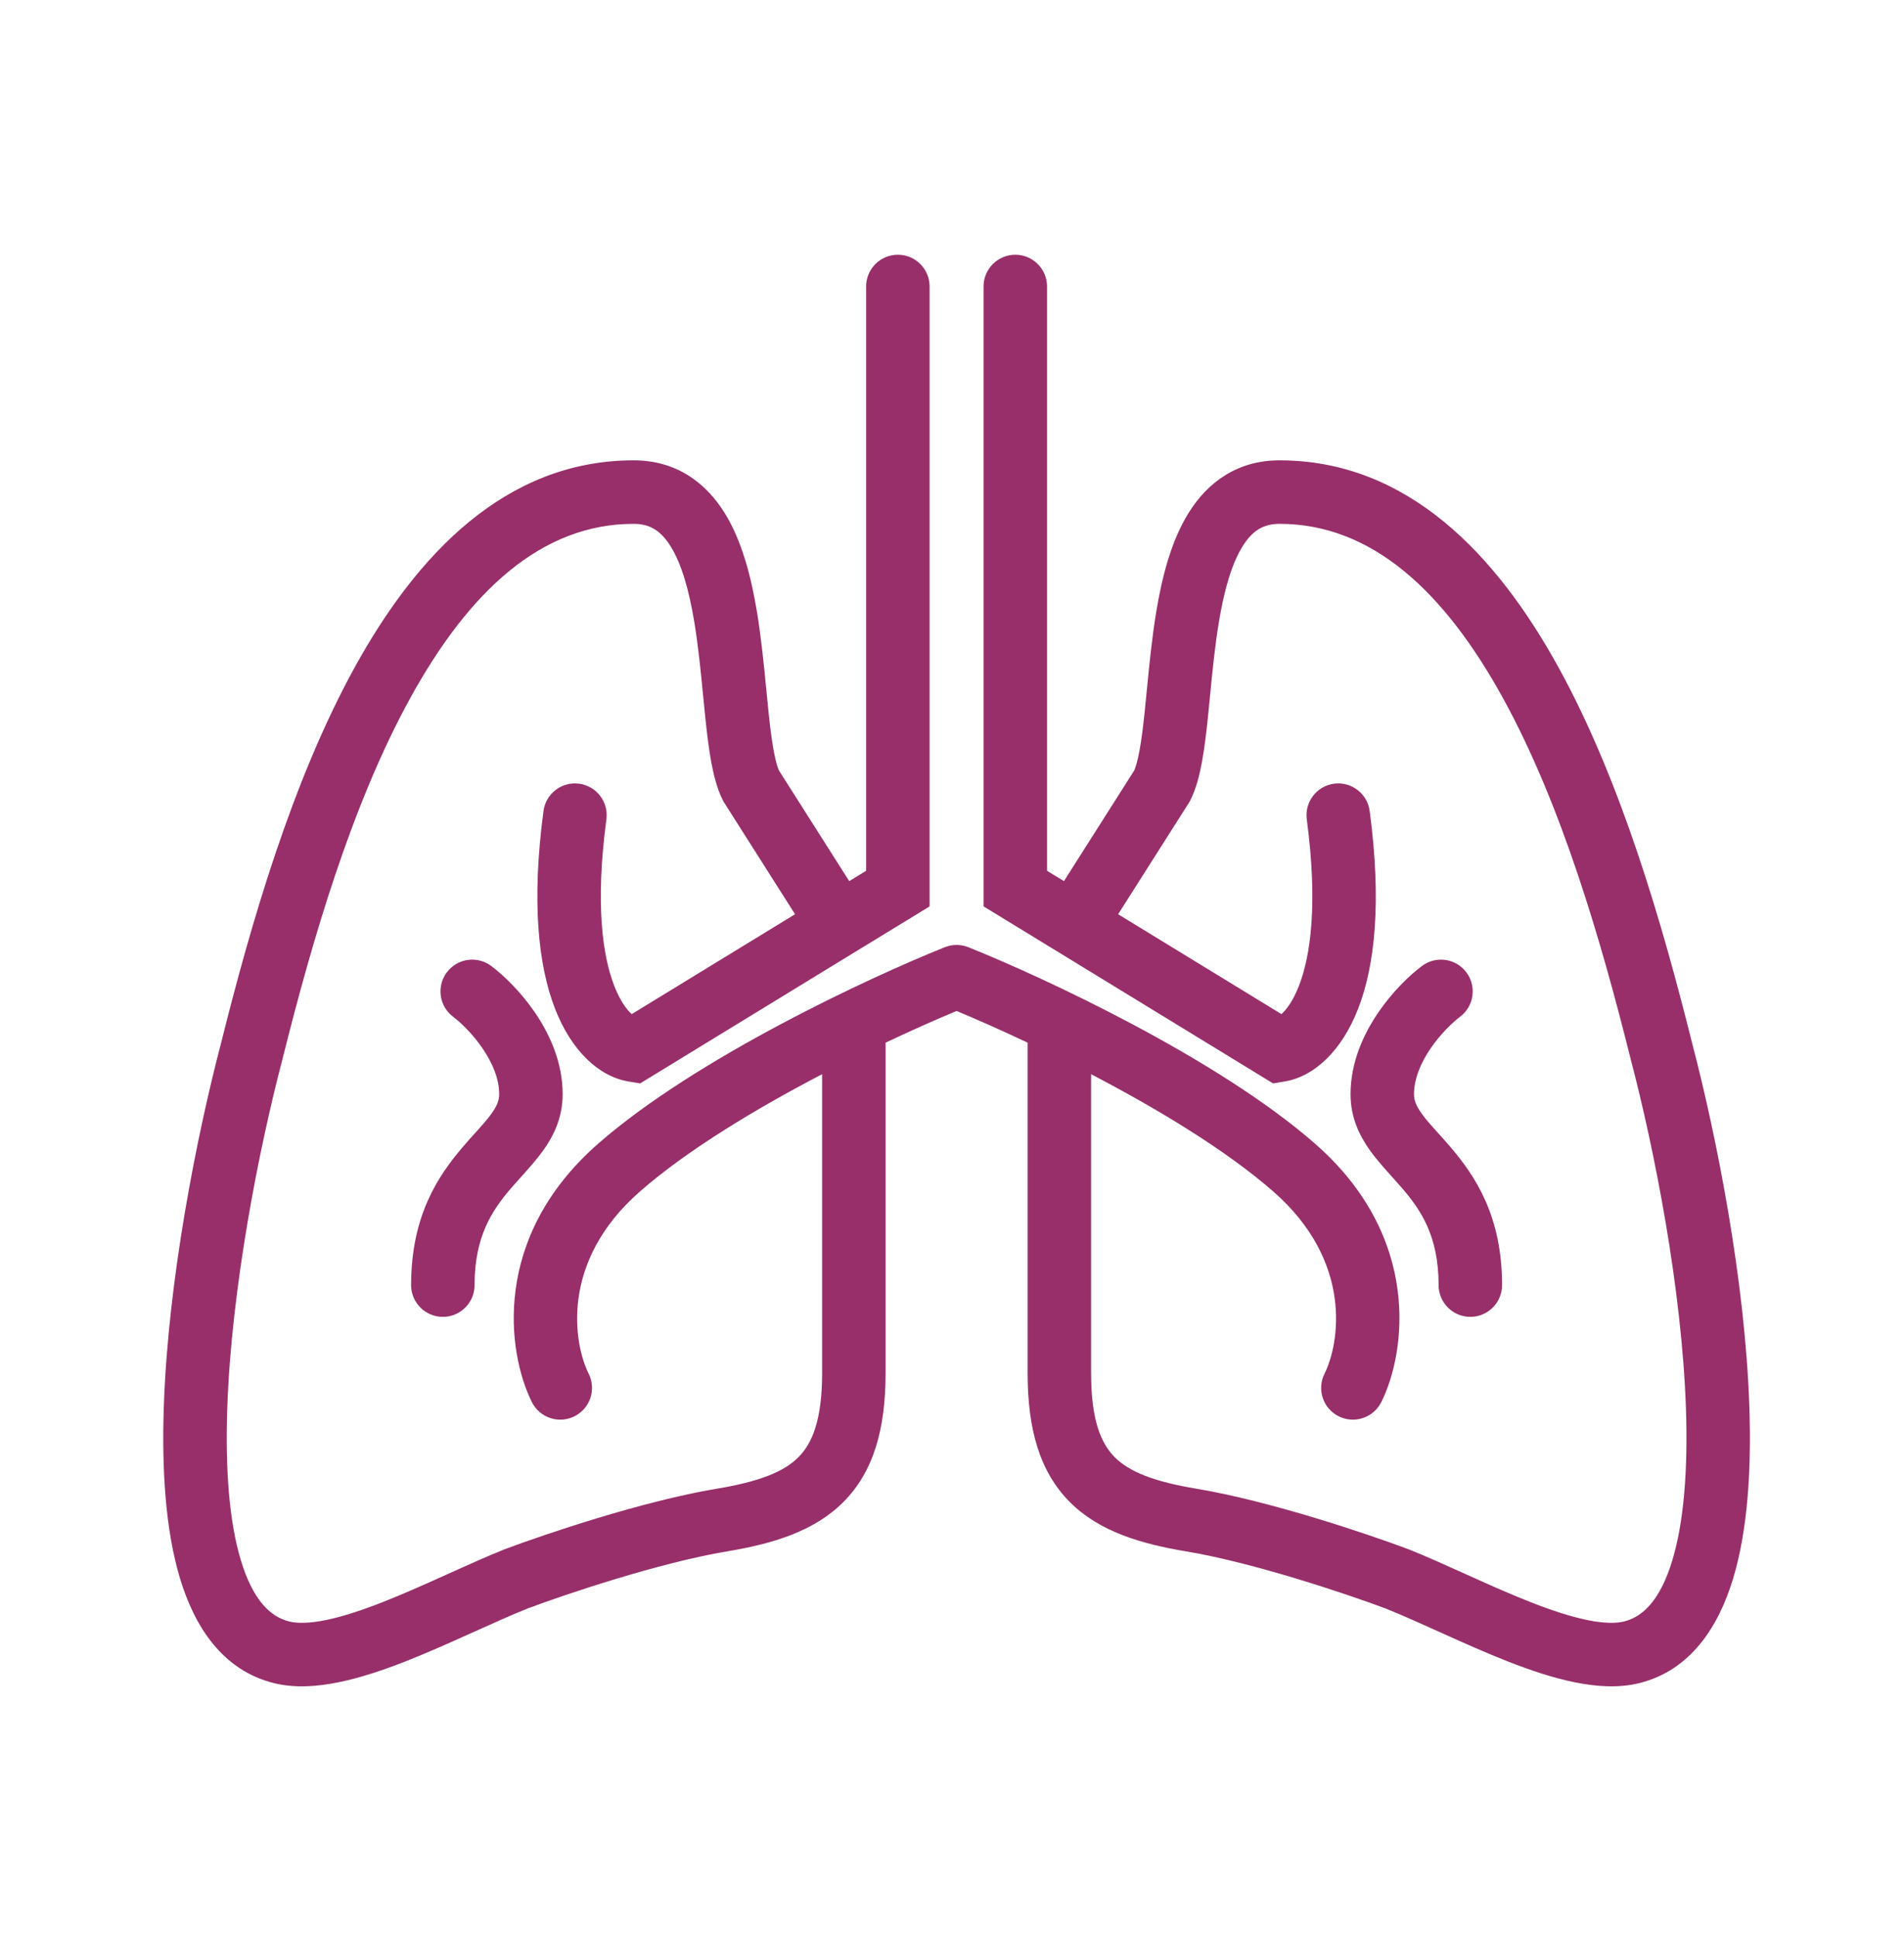 <svg width="60" height="61" viewBox="0 0 60 61" fill="none" xmlns="http://www.w3.org/2000/svg">
<path fill-rule="evenodd" clip-rule="evenodd" d="M29.294 9.023C29.294 8.471 28.846 8.023 28.294 8.023C27.742 8.023 27.294 8.471 27.294 9.023V27.427L26.761 27.752L24.546 24.266C24.497 24.154 24.438 23.955 24.38 23.639C24.317 23.3 24.267 22.892 24.218 22.419C24.196 22.209 24.174 21.985 24.151 21.753L24.151 21.752L24.151 21.752L24.151 21.751C24.076 20.974 23.99 20.098 23.853 19.267C23.675 18.195 23.391 17.052 22.835 16.156C22.244 15.205 21.314 14.499 19.968 14.499C15.931 14.499 13.128 17.472 11.171 21.03C9.197 24.619 7.9 29.12 6.973 32.827C6.192 35.797 5.296 40.336 5.162 44.304C5.095 46.281 5.213 48.195 5.675 49.722C6.134 51.237 7.014 52.607 8.625 53.01C9.293 53.177 10.01 53.12 10.68 52.983C11.359 52.844 12.069 52.605 12.759 52.335C13.45 52.064 14.151 51.751 14.807 51.455L14.948 51.392L14.948 51.392C15.556 51.118 16.118 50.864 16.629 50.66C17.854 50.201 20.792 49.216 22.908 48.863C24.334 48.626 25.646 48.239 26.573 47.312C27.534 46.351 27.907 44.997 27.907 43.251V43.236V43.221V43.206V43.19V43.175V43.159V43.144V43.128V43.112V43.096V43.08V43.064V43.048V43.032V43.016V43V42.984V42.967V42.951V42.934V42.918V42.901V42.885V42.868V42.851V42.834V42.818V42.801V42.783V42.767V42.749V42.732V42.715V42.698V42.68V42.663V42.645V42.628V42.61V42.592V42.575V42.557V42.539V42.521V42.503V42.485V42.467V42.449V42.431V42.413V42.394V42.376V42.358V42.339V42.321V42.302V42.283V42.265V42.246V42.227V42.209V42.19V42.171V42.152V42.133V42.114V42.094V42.075V42.056V42.037V42.017V41.998V41.979V41.959V41.94V41.92V41.901V41.881V41.861V41.841V41.822V41.802V41.782V41.762V41.742V41.722V41.702V41.682V41.661V41.641V41.621V41.601V41.58V41.56V41.54V41.519V41.499V41.478V41.458V41.437V41.416V41.395V41.375V41.354V41.333V41.312V41.291V41.27V41.249V41.228V41.207V41.186V41.165V41.144V41.123V41.101V41.08V41.059V41.037V41.016V40.994V40.973V40.951V40.93V40.908V40.887V40.865V40.843V40.822V40.8V40.778V40.756V40.734V40.712V40.691V40.669V40.647V40.625V40.602V40.58V40.558V40.536V40.514V40.492V40.47V40.447V40.425V40.403V40.38V40.358V40.336V40.313V40.291V40.268V40.246V40.223V40.201V40.178V40.156V40.133V40.11V40.088V40.065V40.042V40.02V39.997V39.974V39.951V39.928V39.905V39.883V39.86V39.837V39.814V39.791V39.768V39.745V39.722V39.699V39.676V39.653V39.63V39.606V39.583V39.56V39.537V39.514V39.49V39.467V39.444V39.421V39.397V39.374V39.351V39.328V39.304V39.281V39.257V39.234V39.211V39.187V39.164V39.14V39.117V39.093V39.07V39.046V39.023V38.999V38.976V38.952V38.929V38.905V38.882V38.858V38.834V38.811V38.787V38.764V38.74V38.716V38.693V38.669V38.645V38.622V38.598V38.574V38.551V38.527V38.503V38.48V38.456V38.432V38.408V38.385V38.361V38.337V38.313V38.29V38.266V38.242V38.218V38.195V38.171V38.147V38.123V38.1V38.076V38.052V38.028V38.005V37.981V37.957V37.933V37.91V37.886V37.862V37.838V37.815V37.791V37.767V37.743V37.72V37.696V37.672V37.648V37.625V37.601V37.577V37.553V37.53V37.506V37.482V37.459V37.435V37.411V37.388V37.364V37.34V37.317V37.293V37.269V37.246V37.222V37.199V37.175V37.151V37.128V37.104V37.081V37.057V37.033V37.01V36.986V36.963V36.94V36.916V36.892V36.869V36.846V36.822V36.799V36.775V36.752V36.729V36.705V36.682V36.659V36.635V36.612V36.589V36.566V36.542V36.519V36.496V36.473V36.449V36.426V36.403V36.38V36.357V36.334V36.311V36.288V36.265V36.242V36.219V36.196V36.173V36.15V36.127V36.104V36.081V36.059V36.036V36.013V35.99V35.967V35.945V35.922V35.899V35.877V35.854V35.831V35.809V35.786V35.764V35.741V35.719V35.696V35.674V35.652V35.629V35.607V35.585V35.562V35.54V35.518V35.496V35.474V35.452V35.429V35.407V35.385V35.363V35.341V35.319V35.297V35.276V35.254V35.232V35.21V35.188V35.167V35.145V35.123V35.102V35.08V35.059V35.037V35.016V34.994V34.973V34.952V34.93V34.909V34.888V34.867V34.845V34.824V34.803V34.782V34.761V34.74V34.719V34.698V34.677V34.656V34.636V34.615V34.594V34.574V34.553V34.532V34.512V34.491V34.471V34.45V34.43V34.41V34.389V34.369V34.349V34.329V34.309V34.289V34.269V34.249V34.229V34.209V34.189V34.169V34.15V34.13V34.11V34.091V34.071V34.051V34.032V34.013V33.993V33.974V33.955V33.935V33.916V33.897V33.878V33.859V33.84V33.821V33.803V33.784V33.765V33.746V33.728V33.709V33.69V33.672V33.654V33.635V33.617V33.599V33.58V33.562V33.544V33.526V33.508V33.49V33.472V33.454V33.437V33.419V33.401V33.384V33.366V33.349V33.331V33.314V33.297V33.279V33.262V33.245V33.228V33.211V33.194V33.177V33.16V33.144V33.127V33.11V33.094V33.077V33.061V33.044V33.028V33.012V32.996V32.98V32.964V32.948V32.932V32.916V32.9V32.884V32.869V32.853V32.84C28.756 32.438 29.527 32.099 30.145 31.842C30.763 32.099 31.533 32.438 32.383 32.84V32.853V32.869V32.884V32.9V32.916V32.932V32.948V32.964V32.98V32.996V33.012V33.028V33.044V33.061V33.077V33.094V33.11V33.127V33.144V33.16V33.177V33.194V33.211V33.228V33.245V33.262V33.279V33.297V33.314V33.331V33.349V33.366V33.384V33.401V33.419V33.437V33.454V33.472V33.49V33.508V33.526V33.544V33.562V33.58V33.599V33.617V33.635V33.654V33.672V33.69V33.709V33.728V33.746V33.765V33.784V33.803V33.821V33.84V33.859V33.878V33.897V33.916V33.935V33.955V33.974V33.993V34.013V34.032V34.051V34.071V34.091V34.11V34.13V34.15V34.169V34.189V34.209V34.229V34.249V34.269V34.289V34.309V34.329V34.349V34.369V34.389V34.41V34.43V34.45V34.471V34.491V34.512V34.532V34.553V34.574V34.594V34.615V34.636V34.656V34.677V34.698V34.719V34.74V34.761V34.782V34.803V34.824V34.845V34.867V34.888V34.909V34.93V34.952V34.973V34.994V35.016V35.037V35.059V35.08V35.102V35.123V35.145V35.167V35.188V35.21V35.232V35.254V35.276V35.297V35.319V35.341V35.363V35.385V35.407V35.429V35.452V35.474V35.496V35.518V35.54V35.562V35.585V35.607V35.629V35.652V35.674V35.696V35.719V35.741V35.764V35.786V35.809V35.831V35.854V35.877V35.899V35.922V35.945V35.967V35.99V36.013V36.036V36.059V36.081V36.104V36.127V36.15V36.173V36.196V36.219V36.242V36.265V36.288V36.311V36.334V36.357V36.38V36.403V36.426V36.449V36.473V36.496V36.519V36.542V36.566V36.589V36.612V36.635V36.659V36.682V36.705V36.729V36.752V36.775V36.799V36.822V36.846V36.869V36.892V36.916V36.94V36.963V36.986V37.01V37.033V37.057V37.081V37.104V37.128V37.151V37.175V37.199V37.222V37.246V37.269V37.293V37.317V37.34V37.364V37.388V37.411V37.435V37.459V37.482V37.506V37.53V37.553V37.577V37.601V37.625V37.648V37.672V37.696V37.72V37.743V37.767V37.791V37.815V37.838V37.862V37.886V37.91V37.933V37.957V37.981V38.005V38.028V38.052V38.076V38.1V38.123V38.147V38.171V38.195V38.218V38.242V38.266V38.29V38.313V38.337V38.361V38.385V38.408V38.432V38.456V38.48V38.503V38.527V38.551V38.574V38.598V38.622V38.645V38.669V38.693V38.716V38.74V38.764V38.787V38.811V38.834V38.858V38.882V38.905V38.929V38.952V38.976V38.999V39.023V39.046V39.07V39.093V39.117V39.14V39.164V39.187V39.211V39.234V39.257V39.281V39.304V39.328V39.351V39.374V39.397V39.421V39.444V39.467V39.49V39.514V39.537V39.56V39.583V39.606V39.63V39.653V39.676V39.699V39.722V39.745V39.768V39.791V39.814V39.837V39.86V39.883V39.905V39.928V39.951V39.974V39.997V40.02V40.042V40.065V40.088V40.11V40.133V40.156V40.178V40.201V40.223V40.246V40.268V40.291V40.313V40.336V40.358V40.38V40.403V40.425V40.447V40.47V40.492V40.514V40.536V40.558V40.58V40.602V40.625V40.647V40.669V40.691V40.712V40.734V40.756V40.778V40.8V40.822V40.843V40.865V40.887V40.908V40.93V40.951V40.973V40.994V41.016V41.037V41.059V41.08V41.101V41.123V41.144V41.165V41.186V41.207V41.228V41.249V41.27V41.291V41.312V41.333V41.354V41.375V41.395V41.416V41.437V41.458V41.478V41.499V41.519V41.54V41.56V41.58V41.601V41.621V41.641V41.661V41.682V41.702V41.722V41.742V41.762V41.782V41.802V41.822V41.841V41.861V41.881V41.901V41.92V41.94V41.959V41.979V41.998V42.017V42.037V42.056V42.075V42.094V42.114V42.133V42.152V42.171V42.19V42.209V42.227V42.246V42.265V42.283V42.302V42.321V42.339V42.358V42.376V42.394V42.413V42.431V42.449V42.467V42.485V42.503V42.521V42.539V42.557V42.575V42.592V42.61V42.628V42.645V42.663V42.68V42.698V42.715V42.732V42.749V42.767V42.783V42.801V42.818V42.834V42.851V42.868V42.885V42.901V42.918V42.934V42.951V42.967V42.984V43V43.016V43.032V43.048V43.064V43.08V43.096V43.112V43.128V43.144V43.159V43.175V43.19V43.206V43.221V43.236V43.251C32.383 44.997 32.756 46.351 33.716 47.312C34.644 48.239 35.955 48.626 37.381 48.863C39.497 49.216 42.435 50.201 43.66 50.66C44.171 50.864 44.733 51.118 45.341 51.392L45.341 51.392L45.341 51.392L45.482 51.455C46.139 51.751 46.839 52.064 47.531 52.335C48.22 52.605 48.93 52.844 49.61 52.983C50.279 53.12 50.996 53.177 51.665 53.01C53.275 52.607 54.155 51.237 54.614 49.722C55.076 48.195 55.194 46.281 55.127 44.304C54.993 40.336 54.097 35.797 53.316 32.827C52.389 29.12 51.093 24.619 49.118 21.03C47.162 17.472 44.358 14.499 40.321 14.499C38.976 14.499 38.046 15.205 37.455 16.156C36.898 17.052 36.614 18.195 36.437 19.267C36.299 20.098 36.214 20.974 36.138 21.751L36.138 21.752L36.138 21.752C36.115 21.985 36.094 22.208 36.072 22.419C36.022 22.892 35.972 23.3 35.909 23.639C35.851 23.955 35.792 24.154 35.743 24.266L33.528 27.752L32.995 27.427V9.023C32.995 8.471 32.547 8.023 31.995 8.023C31.443 8.023 30.995 8.471 30.995 9.023V27.987V28.548L31.474 28.841L33.324 29.971L39.8 33.929L40.118 34.123L40.485 34.062C41.42 33.906 42.289 33.09 42.803 31.759C43.325 30.41 43.545 28.413 43.162 25.542C43.089 24.995 42.586 24.61 42.039 24.683C41.492 24.756 41.107 25.259 41.18 25.807C41.537 28.486 41.295 30.113 40.938 31.038C40.745 31.536 40.536 31.801 40.382 31.941L35.235 28.795L37.465 25.286L37.492 25.242L37.515 25.197C37.695 24.837 37.801 24.408 37.876 24.002C37.954 23.582 38.01 23.11 38.061 22.628C38.086 22.387 38.11 22.143 38.133 21.898V21.898C38.208 21.133 38.284 20.352 38.41 19.594C38.577 18.584 38.812 17.762 39.154 17.212C39.46 16.718 39.807 16.499 40.321 16.499C43.222 16.499 45.507 18.613 47.366 21.994C49.207 25.341 50.454 29.625 51.377 33.318L51.38 33.33L51.38 33.33C52.14 36.218 53.001 40.603 53.129 44.372C53.193 46.265 53.068 47.924 52.7 49.142C52.328 50.372 51.79 50.917 51.18 51.07C50.923 51.134 50.541 51.133 50.011 51.024C49.491 50.917 48.9 50.723 48.26 50.472C47.621 50.223 46.963 49.929 46.304 49.632L46.153 49.564L46.153 49.564C45.553 49.293 44.949 49.021 44.393 48.798L44.383 48.794L44.372 48.791C43.124 48.322 40.029 47.277 37.71 46.89C36.361 46.666 35.591 46.358 35.13 45.898C34.703 45.471 34.383 44.743 34.383 43.251V43.236V43.221V43.206V43.19V43.175V43.159V43.144V43.128V43.112V43.096V43.08V43.064V43.048V43.032V43.016V43V42.984V42.967V42.951V42.934V42.918V42.901V42.885V42.868V42.851V42.834V42.818V42.801V42.783V42.767V42.749V42.732V42.715V42.698V42.68V42.663V42.645V42.628V42.61V42.592V42.575V42.557V42.539V42.521V42.503V42.485V42.467V42.449V42.431V42.413V42.394V42.376V42.358V42.339V42.321V42.302V42.283V42.265V42.246V42.227V42.209V42.19V42.171V42.152V42.133V42.114V42.094V42.075V42.056V42.037V42.017V41.998V41.979V41.959V41.94V41.92V41.901V41.881V41.861V41.841V41.822V41.802V41.782V41.762V41.742V41.722V41.702V41.682V41.661V41.641V41.621V41.601V41.58V41.56V41.54V41.519V41.499V41.478V41.458V41.437V41.416V41.395V41.375V41.354V41.333V41.312V41.291V41.27V41.249V41.228V41.207V41.186V41.165V41.144V41.123V41.101V41.08V41.059V41.037V41.016V40.994V40.973V40.951V40.93V40.908V40.887V40.865V40.843V40.822V40.8V40.778V40.756V40.734V40.712V40.691V40.669V40.647V40.625V40.602V40.58V40.558V40.536V40.514V40.492V40.47V40.447V40.425V40.403V40.38V40.358V40.336V40.313V40.291V40.268V40.246V40.223V40.201V40.178V40.156V40.133V40.11V40.088V40.065V40.042V40.02V39.997V39.974V39.951V39.928V39.905V39.883V39.86V39.837V39.814V39.791V39.768V39.745V39.722V39.699V39.676V39.653V39.63V39.606V39.583V39.56V39.537V39.514V39.49V39.467V39.444V39.421V39.397V39.374V39.351V39.328V39.304V39.281V39.257V39.234V39.211V39.187V39.164V39.14V39.117V39.093V39.07V39.046V39.023V38.999V38.976V38.952V38.929V38.905V38.882V38.858V38.834V38.811V38.787V38.764V38.74V38.716V38.693V38.669V38.645V38.622V38.598V38.574V38.551V38.527V38.503V38.48V38.456V38.432V38.408V38.385V38.361V38.337V38.313V38.29V38.266V38.242V38.218V38.195V38.171V38.147V38.123V38.1V38.076V38.052V38.028V38.005V37.981V37.957V37.933V37.91V37.886V37.862V37.838V37.815V37.791V37.767V37.743V37.72V37.696V37.672V37.648V37.625V37.601V37.577V37.553V37.53V37.506V37.482V37.459V37.435V37.411V37.388V37.364V37.34V37.317V37.293V37.269V37.246V37.222V37.199V37.175V37.151V37.128V37.104V37.081V37.057V37.033V37.01V36.986V36.963V36.94V36.916V36.892V36.869V36.846V36.822V36.799V36.775V36.752V36.729V36.705V36.682V36.659V36.635V36.612V36.589V36.566V36.542V36.519V36.496V36.473V36.449V36.426V36.403V36.38V36.357V36.334V36.311V36.288V36.265V36.242V36.219V36.196V36.173V36.15V36.127V36.104V36.081V36.059V36.036V36.013V35.99V35.967V35.945V35.922V35.899V35.877V35.854V35.831V35.809V35.786V35.764V35.741V35.719V35.696V35.674V35.652V35.629V35.607V35.585V35.562V35.54V35.518V35.496V35.474V35.452V35.429V35.407V35.385V35.363V35.341V35.319V35.297V35.276V35.254V35.232V35.21V35.188V35.167V35.145V35.123V35.102V35.08V35.059V35.037V35.016V34.994V34.973V34.952V34.93V34.909V34.888V34.867V34.845V34.824V34.803V34.782V34.761V34.74V34.719V34.698V34.677V34.656V34.636V34.615V34.594V34.574V34.553V34.532V34.512V34.491V34.471V34.45V34.43V34.41V34.389V34.369V34.349V34.329V34.309V34.289V34.269V34.249V34.229V34.209V34.189V34.169V34.15V34.13V34.11V34.091V34.071V34.051V34.032V34.013V33.993V33.974V33.955V33.935V33.916V33.897V33.878V33.859V33.84V33.833C36.442 34.907 38.623 36.214 40.125 37.528C42.67 39.755 42.199 42.346 41.739 43.267C41.492 43.761 41.692 44.361 42.186 44.608C42.68 44.855 43.281 44.655 43.528 44.161C44.301 42.614 44.818 38.977 41.442 36.023C38.349 33.317 32.856 30.771 30.524 29.837C30.492 29.824 30.459 29.812 30.425 29.803C30.332 29.775 30.238 29.762 30.145 29.762C30.052 29.762 29.959 29.775 29.867 29.802C29.832 29.812 29.798 29.824 29.765 29.837C27.433 30.771 21.94 33.317 18.848 36.023C15.472 38.977 15.988 42.614 16.761 44.161C17.008 44.655 17.609 44.855 18.103 44.608C18.597 44.361 18.797 43.761 18.55 43.267C18.09 42.346 17.62 39.755 20.165 37.528C21.666 36.214 23.848 34.907 25.907 33.833V33.84V33.859V33.878V33.897V33.916V33.935V33.955V33.974V33.993V34.013V34.032V34.051V34.071V34.091V34.11V34.13V34.15V34.169V34.189V34.209V34.229V34.249V34.269V34.289V34.309V34.329V34.349V34.369V34.389V34.41V34.43V34.45V34.471V34.491V34.512V34.532V34.553V34.574V34.594V34.615V34.636V34.656V34.677V34.698V34.719V34.74V34.761V34.782V34.803V34.824V34.845V34.867V34.888V34.909V34.93V34.952V34.973V34.994V35.016V35.037V35.059V35.08V35.102V35.123V35.145V35.167V35.188V35.21V35.232V35.254V35.276V35.297V35.319V35.341V35.363V35.385V35.407V35.429V35.452V35.474V35.496V35.518V35.54V35.562V35.585V35.607V35.629V35.652V35.674V35.696V35.719V35.741V35.764V35.786V35.809V35.831V35.854V35.877V35.899V35.922V35.945V35.967V35.99V36.013V36.036V36.059V36.081V36.104V36.127V36.15V36.173V36.196V36.219V36.242V36.265V36.288V36.311V36.334V36.357V36.38V36.403V36.426V36.449V36.473V36.496V36.519V36.542V36.566V36.589V36.612V36.635V36.659V36.682V36.705V36.729V36.752V36.775V36.799V36.822V36.846V36.869V36.892V36.916V36.94V36.963V36.986V37.01V37.033V37.057V37.081V37.104V37.128V37.151V37.175V37.199V37.222V37.246V37.269V37.293V37.317V37.34V37.364V37.388V37.411V37.435V37.459V37.482V37.506V37.53V37.553V37.577V37.601V37.625V37.648V37.672V37.696V37.72V37.743V37.767V37.791V37.815V37.838V37.862V37.886V37.91V37.933V37.957V37.981V38.005V38.028V38.052V38.076V38.1V38.123V38.147V38.171V38.195V38.218V38.242V38.266V38.29V38.313V38.337V38.361V38.385V38.408V38.432V38.456V38.48V38.503V38.527V38.551V38.574V38.598V38.622V38.645V38.669V38.693V38.716V38.74V38.764V38.787V38.811V38.834V38.858V38.882V38.905V38.929V38.952V38.976V38.999V39.023V39.046V39.07V39.093V39.117V39.14V39.164V39.187V39.211V39.234V39.257V39.281V39.304V39.328V39.351V39.374V39.397V39.421V39.444V39.467V39.49V39.514V39.537V39.56V39.583V39.606V39.63V39.653V39.676V39.699V39.722V39.745V39.768V39.791V39.814V39.837V39.86V39.883V39.905V39.928V39.951V39.974V39.997V40.02V40.042V40.065V40.088V40.11V40.133V40.156V40.178V40.201V40.223V40.246V40.268V40.291V40.313V40.336V40.358V40.38V40.403V40.425V40.447V40.47V40.492V40.514V40.536V40.558V40.58V40.602V40.625V40.647V40.669V40.691V40.712V40.734V40.756V40.778V40.8V40.822V40.843V40.865V40.887V40.908V40.93V40.951V40.973V40.994V41.016V41.037V41.059V41.08V41.101V41.123V41.144V41.165V41.186V41.207V41.228V41.249V41.27V41.291V41.312V41.333V41.354V41.375V41.395V41.416V41.437V41.458V41.478V41.499V41.519V41.54V41.56V41.58V41.601V41.621V41.641V41.661V41.682V41.702V41.722V41.742V41.762V41.782V41.802V41.822V41.841V41.861V41.881V41.901V41.92V41.94V41.959V41.979V41.998V42.017V42.037V42.056V42.075V42.094V42.114V42.133V42.152V42.171V42.19V42.209V42.227V42.246V42.265V42.283V42.302V42.321V42.339V42.358V42.376V42.394V42.413V42.431V42.449V42.467V42.485V42.503V42.521V42.539V42.557V42.575V42.592V42.61V42.628V42.645V42.663V42.68V42.698V42.715V42.732V42.749V42.767V42.783V42.801V42.818V42.834V42.851V42.868V42.885V42.901V42.918V42.934V42.951V42.967V42.984V43V43.016V43.032V43.048V43.064V43.08V43.096V43.112V43.128V43.144V43.159V43.175V43.19V43.206V43.221V43.236V43.251C25.907 44.743 25.586 45.471 25.159 45.898C24.699 46.358 23.929 46.666 22.579 46.89C20.261 47.277 17.165 48.322 15.917 48.791L15.907 48.794L15.897 48.798C15.341 49.021 14.737 49.293 14.136 49.564L14.136 49.564L13.986 49.632C13.326 49.929 12.668 50.223 12.03 50.472C11.389 50.723 10.798 50.917 10.278 51.024C9.748 51.133 9.366 51.134 9.11 51.07C8.5 50.917 7.962 50.372 7.59 49.142C7.221 47.924 7.097 46.265 7.161 44.372C7.288 40.603 8.149 36.218 8.909 33.33L8.909 33.33L8.912 33.318C9.835 29.625 11.083 25.341 12.924 21.994C14.783 18.613 17.068 16.499 19.968 16.499C20.482 16.499 20.829 16.718 21.136 17.212C21.478 17.762 21.712 18.584 21.88 19.594C22.005 20.352 22.081 21.133 22.156 21.898L22.156 21.898C22.18 22.143 22.203 22.387 22.229 22.628C22.279 23.11 22.336 23.582 22.413 24.002C22.488 24.408 22.595 24.837 22.774 25.197L22.797 25.242L22.825 25.286L25.054 28.795L19.907 31.941C19.753 31.801 19.544 31.536 19.352 31.038C18.994 30.113 18.752 28.486 19.109 25.807C19.182 25.259 18.798 24.756 18.25 24.683C17.703 24.61 17.2 24.995 17.127 25.542C16.744 28.413 16.965 30.41 17.486 31.759C18 33.09 18.869 33.906 19.804 34.062L20.172 34.123L20.49 33.929L26.965 29.971L28.816 28.841L29.294 28.548V27.987V9.023ZM15.48 30.425C15.039 30.094 14.412 30.183 14.081 30.625C13.749 31.067 13.839 31.694 14.28 32.025C14.507 32.195 14.891 32.556 15.21 33.025C15.532 33.498 15.731 33.996 15.731 34.463C15.731 34.645 15.673 34.818 15.486 35.078C15.344 35.275 15.195 35.439 15.004 35.651L15.004 35.651L15.004 35.651C14.883 35.784 14.746 35.935 14.584 36.125C13.794 37.046 12.955 38.31 12.955 40.476C12.955 41.028 13.403 41.476 13.955 41.476C14.508 41.476 14.955 41.028 14.955 40.476C14.955 38.942 15.505 38.124 16.102 37.426C16.185 37.331 16.282 37.222 16.387 37.106C16.629 36.837 16.906 36.528 17.109 36.247C17.442 35.784 17.731 35.207 17.731 34.463C17.731 33.45 17.313 32.56 16.864 31.9C16.412 31.236 15.871 30.718 15.48 30.425ZM46.209 30.625C45.877 30.183 45.251 30.094 44.809 30.425C44.418 30.718 43.877 31.236 43.426 31.9C42.977 32.56 42.559 33.45 42.559 34.463C42.559 35.207 42.848 35.784 43.181 36.247C43.383 36.528 43.661 36.837 43.903 37.106L43.903 37.106C44.007 37.222 44.105 37.331 44.187 37.426C44.785 38.124 45.334 38.942 45.334 40.476C45.334 41.028 45.782 41.476 46.334 41.476C46.886 41.476 47.334 41.028 47.334 40.476C47.334 38.31 46.495 37.046 45.706 36.125C45.543 35.935 45.406 35.784 45.285 35.651L45.285 35.651C45.094 35.439 44.945 35.275 44.804 35.078C44.617 34.818 44.559 34.645 44.559 34.463C44.559 33.996 44.757 33.498 45.079 33.025C45.399 32.556 45.783 32.195 46.009 32.025C46.451 31.694 46.54 31.067 46.209 30.625Z" fill="#982F6A"/>
</svg>
